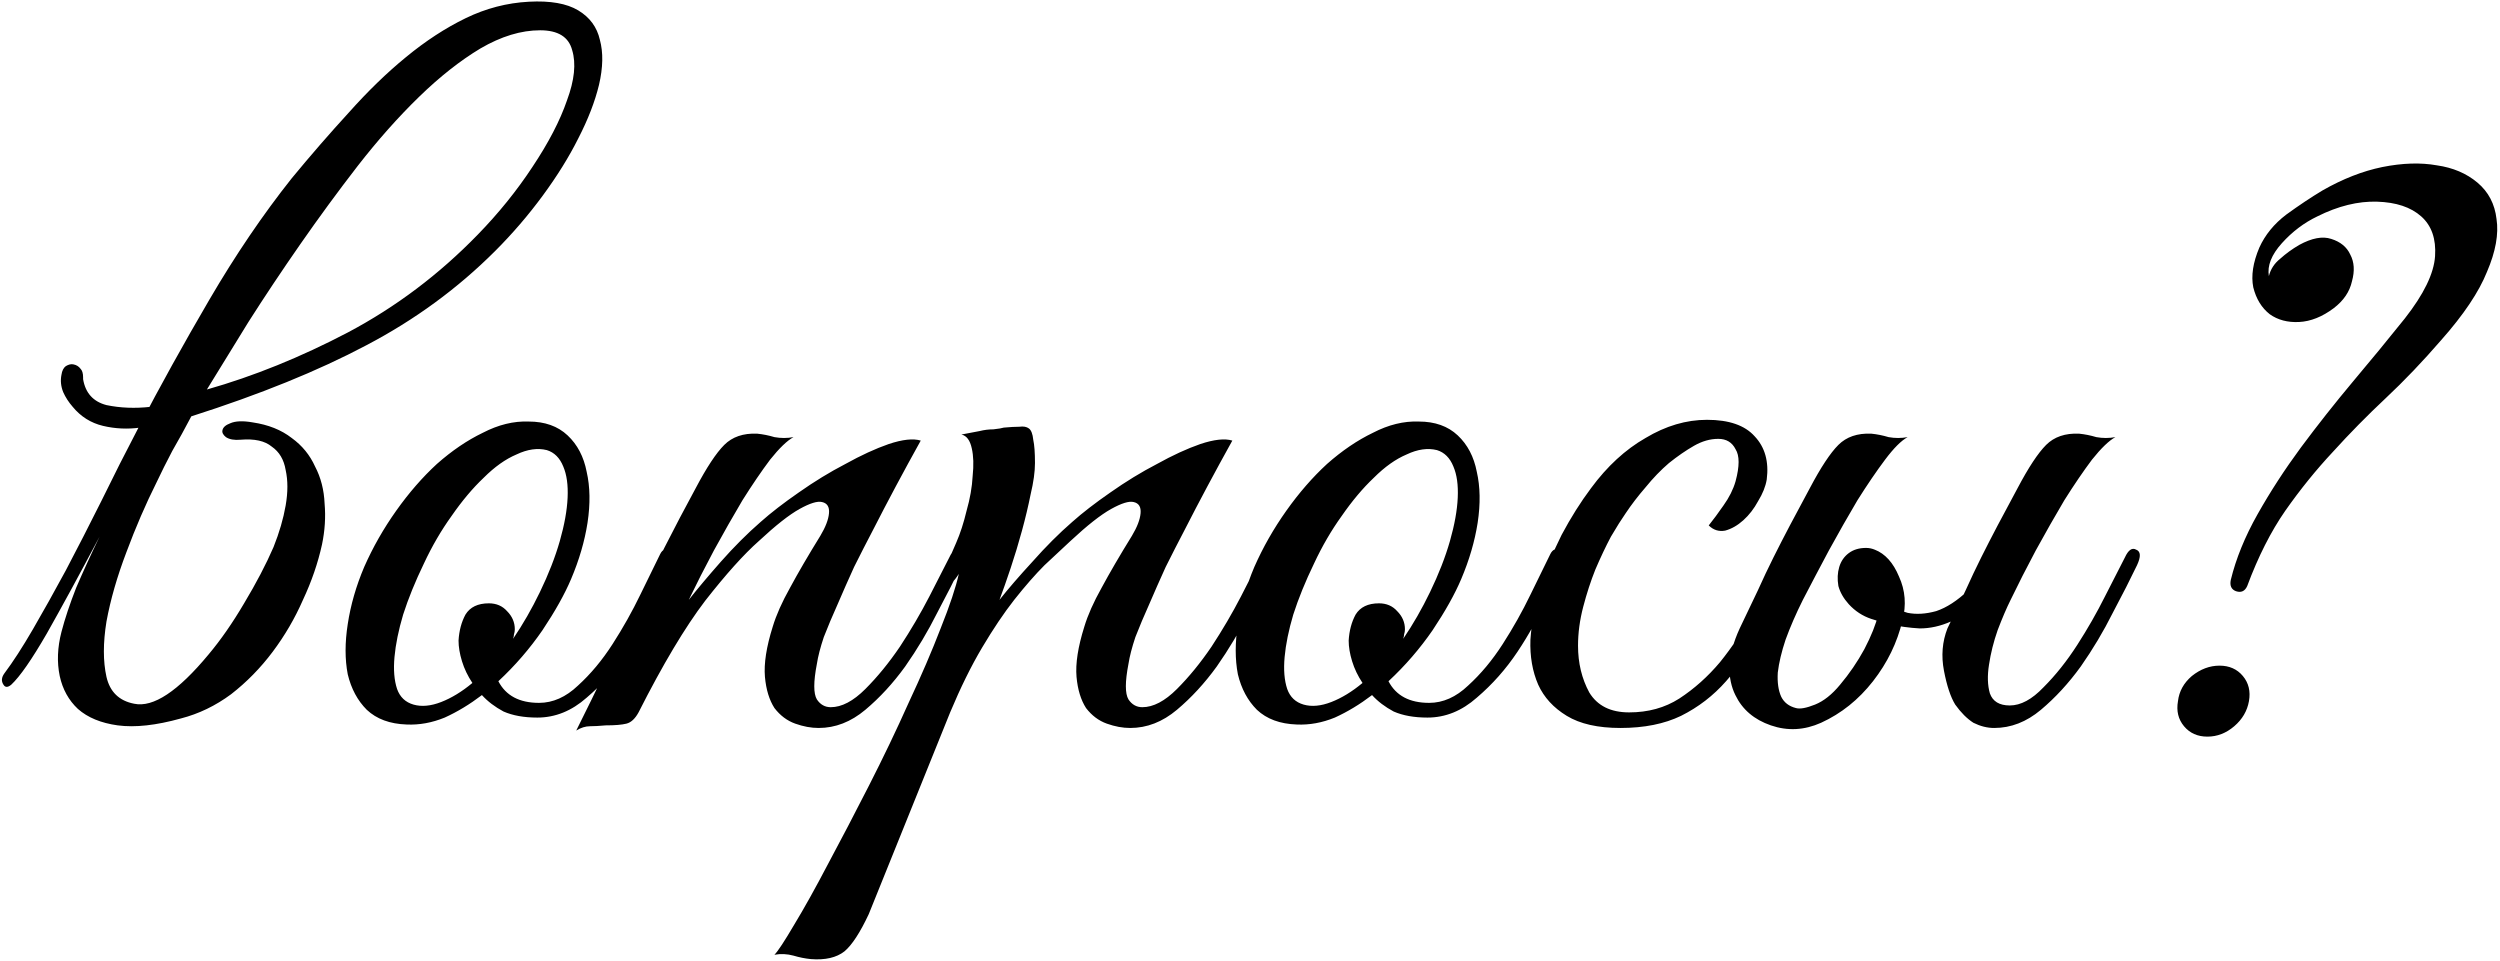<?xml version="1.0" encoding="UTF-8"?> <svg xmlns="http://www.w3.org/2000/svg" width="775" height="298" viewBox="0 0 775 298" fill="none"> <path d="M64.135 120.75C78.625 116.635 93.205 110.732 107.874 103.039C122.722 95.168 136.139 85.061 148.125 72.717C154.566 66.098 160.201 59.121 165.031 51.786C170.04 44.273 173.618 37.385 175.764 31.124C178.09 24.863 178.627 19.675 177.374 15.56C176.301 11.446 172.992 9.388 167.446 9.388C161.542 9.388 155.371 11.267 148.93 15.024C142.669 18.78 136.318 23.789 129.878 30.051C123.438 36.312 117.087 43.468 110.826 51.518C104.744 59.389 98.84 67.439 93.115 75.669C87.391 83.898 82.024 91.948 77.015 99.819C72.185 107.691 67.891 114.667 64.135 120.75ZM42.936 132.557C49.555 119.855 56.889 106.617 64.94 92.842C72.99 79.068 81.487 66.545 90.432 55.275C96.335 48.119 102.239 41.321 108.143 34.881C114.046 28.262 119.95 22.537 125.853 17.707C131.935 12.698 138.107 8.673 144.369 5.632C150.63 2.59 157.159 0.891 163.957 0.533C170.577 0.175 175.675 1.07 179.253 3.217C182.831 5.363 185.067 8.405 185.961 12.34C187.035 16.276 186.945 20.927 185.693 26.294C184.441 31.482 182.294 37.028 179.253 42.931C176.391 48.656 172.723 54.559 168.251 60.642C163.779 66.724 158.859 72.448 153.492 77.815C141.864 89.443 128.536 99.193 113.509 107.064C98.661 114.936 80.593 122.27 59.304 129.068C57.337 132.825 55.369 136.403 53.401 139.802C51.612 143.201 50.002 146.421 48.571 149.462C45.172 156.26 42.041 163.506 39.179 171.198C36.317 178.711 34.259 185.867 33.007 192.665C31.934 199.284 31.934 205.009 33.007 209.839C34.081 214.49 36.943 217.263 41.594 218.158C47.498 219.41 55.19 214.311 64.671 202.862C68.428 198.39 72.095 193.112 75.673 187.03C79.43 180.769 82.471 174.955 84.797 169.588C86.586 165.116 87.838 160.822 88.554 156.708C89.269 152.593 89.269 148.926 88.554 145.706C88.017 142.485 86.586 140.07 84.26 138.46C82.114 136.671 78.893 135.956 74.6 136.314C72.632 136.493 71.112 136.224 70.038 135.509C69.144 134.793 68.786 134.077 68.965 133.362C69.144 132.467 69.949 131.752 71.38 131.215C72.99 130.5 75.316 130.41 78.357 130.947C83.187 131.662 87.212 133.272 90.432 135.777C93.652 138.103 96.067 141.054 97.677 144.632C99.466 148.031 100.45 151.877 100.629 156.171C100.987 160.285 100.718 164.489 99.824 168.783C98.572 174.507 96.604 180.232 93.921 185.957C91.416 191.681 88.285 197.048 84.528 202.057C80.772 207.066 76.478 211.449 71.648 215.206C66.818 218.784 61.63 221.288 56.084 222.719C48.392 224.866 41.862 225.582 36.495 224.866C31.308 224.151 27.193 222.451 24.152 219.768C21.29 217.084 19.411 213.685 18.517 209.571C17.622 205.277 17.801 200.715 19.053 195.885C20.127 191.771 21.647 187.209 23.615 182.2C25.762 177.191 28.177 171.914 30.86 166.368C24.599 178.175 19.143 188.193 14.492 196.422C9.84 204.472 6.173 209.75 3.49 212.254C2.416 213.149 1.611 213.149 1.075 212.254C0.359 211.181 0.448 210.018 1.343 208.766C4.026 205.188 6.978 200.626 10.198 195.08C13.418 189.535 16.817 183.452 20.395 176.833C23.973 170.035 27.64 162.879 31.397 155.366C35.154 147.673 39 140.07 42.936 132.557ZM43.472 132.557C39.537 133.094 35.691 132.915 31.934 132.02C28.177 131.126 25.046 129.158 22.542 126.117C21.29 124.686 20.306 123.165 19.59 121.555C18.875 119.766 18.696 117.977 19.053 116.188C19.232 114.936 19.68 114.041 20.395 113.505C21.29 112.968 22.095 112.789 22.81 112.968C23.705 113.147 24.42 113.594 24.957 114.31C25.494 114.846 25.762 115.741 25.762 116.993V117.53C26.477 121.823 28.892 124.507 33.007 125.58C37.301 126.474 41.862 126.653 46.693 126.117L43.472 132.557ZM208.697 174.15C207.624 176.654 205.835 180.59 203.33 185.957C201.005 191.324 198.053 196.69 194.475 202.057C190.897 207.424 186.693 212.165 181.863 216.279C177.212 220.394 172.113 222.451 166.567 222.451C162.453 222.451 158.964 221.825 156.102 220.573C153.419 219.142 151.183 217.442 149.394 215.474C145.637 218.336 141.791 220.662 137.855 222.451C133.919 224.061 129.984 224.777 126.048 224.598C120.86 224.419 116.746 222.898 113.704 220.036C110.842 217.174 108.874 213.506 107.801 209.034C106.906 204.383 106.906 199.195 107.801 193.47C108.695 187.567 110.395 181.663 112.899 175.76C115.583 169.677 118.892 163.863 122.828 158.318C126.764 152.772 130.968 147.942 135.44 143.827C140.091 139.713 144.832 136.493 149.662 134.167C154.492 131.662 159.233 130.5 163.884 130.678C168.893 130.678 172.918 132.11 175.959 134.972C179.001 137.834 180.968 141.591 181.863 146.242C182.936 150.893 183.026 156.171 182.131 162.074C181.237 167.799 179.537 173.613 177.033 179.517C175.065 184.168 172.113 189.445 168.178 195.349C164.242 201.073 159.68 206.351 154.492 211.181C156.818 215.653 161.022 217.889 167.104 217.889C171.398 217.889 175.423 216.1 179.179 212.522C183.115 208.945 186.693 204.651 189.913 199.642C193.133 194.633 195.996 189.535 198.5 184.347C201.005 179.159 203.062 174.955 204.672 171.735C205.387 170.303 206.461 169.856 207.892 170.393C209.323 170.93 209.591 172.182 208.697 174.15ZM169.519 139.534C166.657 138.818 163.526 139.265 160.127 140.875C156.728 142.307 153.329 144.722 149.93 148.121C146.531 151.341 143.222 155.276 140.002 159.928C136.782 164.4 133.919 169.32 131.415 174.686C128.731 180.232 126.585 185.509 124.975 190.518C123.543 195.349 122.649 199.732 122.291 203.667C121.933 207.603 122.202 210.912 123.096 213.596C123.991 216.1 125.69 217.71 128.195 218.426C130.699 219.142 133.562 218.873 136.782 217.621C140.002 216.369 143.222 214.401 146.442 211.717C145.011 209.571 143.937 207.335 143.222 205.009C142.506 202.683 142.148 200.537 142.148 198.569C142.327 195.528 143.043 192.844 144.295 190.518C145.726 188.193 148.141 187.03 151.54 187.03C153.866 187.03 155.744 187.835 157.176 189.445C158.786 191.055 159.591 192.934 159.591 195.08C159.591 195.617 159.501 196.154 159.322 196.69C159.322 197.048 159.233 197.495 159.054 198.032C162.095 193.56 164.868 188.73 167.372 183.542C170.056 177.996 172.113 172.719 173.544 167.71C174.975 162.7 175.78 158.228 175.959 154.292C176.138 150.357 175.691 147.137 174.618 144.632C173.544 141.949 171.845 140.249 169.519 139.534ZM298.044 175.223C296.076 179.338 293.572 184.257 290.53 189.982C287.668 195.706 284.359 201.252 280.602 206.619C276.845 211.807 272.731 216.279 268.258 220.036C263.786 223.793 258.956 225.671 253.768 225.671C251.442 225.671 249.027 225.224 246.523 224.329C244.018 223.435 241.871 221.825 240.082 219.499C238.472 216.995 237.488 213.775 237.131 209.839C236.773 205.724 237.578 200.537 239.546 194.275C240.619 190.697 242.408 186.672 244.913 182.2C247.417 177.549 250.548 172.182 254.304 166.099C255.914 163.416 256.809 161.09 256.988 159.123C257.167 157.155 256.451 155.992 254.841 155.634C253.41 155.276 251.084 155.992 247.864 157.781C244.644 159.57 240.44 162.879 235.252 167.71C230.601 171.824 225.055 177.996 218.615 186.225C212.354 194.454 205.466 205.993 197.953 220.841C196.879 222.809 195.627 223.972 194.196 224.329C192.765 224.687 190.618 224.866 187.756 224.866C185.788 225.045 184.178 225.134 182.926 225.134C181.495 225.134 180.063 225.582 178.632 226.476C185.072 213.596 191.155 200.894 196.879 188.372C202.783 175.849 209.044 163.506 215.663 151.341C219.062 144.901 222.014 140.428 224.519 137.924C227.023 135.419 230.422 134.256 234.716 134.435C236.504 134.614 238.293 134.972 240.082 135.509C242.05 135.866 244.018 135.866 245.986 135.509C244.018 136.582 241.603 138.908 238.741 142.485C236.057 146.063 233.195 150.267 230.154 155.097C227.291 159.928 224.34 165.116 221.299 170.661C218.436 176.028 215.842 181.127 213.517 185.957C216.2 182.558 219.51 178.622 223.445 174.15C227.56 169.498 231.674 165.384 235.789 161.806C239.009 158.944 242.945 155.903 247.596 152.682C252.426 149.283 257.256 146.332 262.086 143.827C266.916 141.144 271.389 139.086 275.503 137.655C279.797 136.224 283.106 135.866 285.432 136.582C280.065 146.242 275.146 155.455 270.673 164.221C268.705 167.978 266.738 171.824 264.77 175.76C262.981 179.695 261.281 183.542 259.671 187.298C258.061 190.876 256.63 194.275 255.378 197.495C254.304 200.715 253.589 203.488 253.231 205.814C252.158 211.36 252.158 215.027 253.231 216.816C254.304 218.426 255.736 219.231 257.525 219.231C260.924 219.231 264.501 217.353 268.258 213.596C272.015 209.839 275.593 205.456 278.992 200.447C282.391 195.259 285.432 190.071 288.115 184.883C290.799 179.695 292.856 175.67 294.287 172.808C295.361 170.482 296.523 169.677 297.776 170.393C299.207 170.93 299.296 172.54 298.044 175.223ZM269.321 283.364C266.638 289.089 264.133 292.935 261.807 294.903C259.303 296.871 255.815 297.676 251.342 297.318C249.553 297.139 247.764 296.781 245.975 296.245C244.008 295.708 242.04 295.619 240.072 295.976C241.145 294.903 243.203 291.772 246.244 286.585C249.285 281.575 252.773 275.314 256.709 267.801C260.645 260.466 264.849 252.416 269.321 243.65C273.793 234.884 277.908 226.297 281.665 217.889C285.6 209.481 288.91 201.789 291.593 194.812C294.456 187.656 296.334 182.021 297.228 177.906C295.797 180.232 294.187 181.753 292.398 182.468C290.609 183.005 290.162 182.289 291.057 180.322C291.772 178.89 292.667 176.923 293.74 174.418C294.813 171.914 295.708 169.856 296.423 168.246C297.676 165.384 298.749 162.074 299.644 158.318C300.717 154.561 301.343 150.983 301.522 147.584C301.88 144.185 301.79 141.323 301.254 138.997C300.717 136.493 299.644 135.061 298.034 134.704C300.001 134.346 301.88 133.988 303.669 133.63C305.1 133.272 306.531 133.094 307.962 133.094C309.572 132.915 310.646 132.736 311.182 132.557C313.15 132.378 314.76 132.289 316.012 132.289C317.265 132.11 318.249 132.289 318.964 132.825C319.68 133.362 320.127 134.525 320.306 136.314C320.664 137.924 320.842 140.339 320.842 143.559C320.842 146.242 320.395 149.462 319.501 153.219C318.785 156.797 317.891 160.554 316.817 164.489C315.744 168.425 314.581 172.271 313.329 176.028C312.077 179.785 310.914 183.094 309.841 185.957C312.524 182.558 315.923 178.622 320.037 174.15C324.152 169.498 328.267 165.384 332.381 161.806C335.601 158.944 339.537 155.903 344.188 152.682C349.018 149.283 353.848 146.332 358.679 143.827C363.509 141.144 367.981 139.086 372.096 137.655C376.389 136.224 379.699 135.866 382.024 136.582C376.657 146.242 371.738 155.455 367.265 164.221C365.298 167.978 363.33 171.824 361.362 175.76C359.573 179.695 357.874 183.542 356.263 187.298C354.653 190.876 353.222 194.275 351.97 197.495C350.897 200.715 350.181 203.488 349.823 205.814C348.75 211.36 348.75 215.027 349.823 216.816C350.897 218.426 352.328 219.231 354.117 219.231C357.516 219.231 361.094 217.353 364.85 213.596C368.607 209.839 372.185 205.456 375.584 200.447C378.983 195.259 382.024 190.071 384.708 184.883C387.391 179.695 389.448 175.67 390.879 172.808C391.953 170.482 393.116 169.677 394.368 170.393C395.799 170.93 395.888 172.54 394.636 175.223C392.668 179.338 390.164 184.257 387.123 189.982C384.26 195.706 380.951 201.252 377.194 206.619C373.437 211.807 369.323 216.279 364.85 220.036C360.378 223.793 355.548 225.671 350.36 225.671C348.034 225.671 345.619 225.224 343.115 224.329C340.61 223.435 338.464 221.825 336.675 219.499C335.065 216.995 334.081 213.775 333.723 209.839C333.365 205.724 334.17 200.537 336.138 194.275C337.211 190.697 339 186.672 341.505 182.2C344.009 177.549 347.14 172.182 350.897 166.099C352.507 163.416 353.401 161.09 353.58 159.123C353.759 157.155 353.043 155.992 351.433 155.634C350.002 155.276 347.677 155.992 344.456 157.781C341.236 159.57 337.032 162.879 331.844 167.71C329.519 169.856 326.835 172.361 323.794 175.223C320.932 178.085 317.801 181.663 314.402 185.957C311.182 190.071 307.873 194.991 304.474 200.715C301.075 206.44 297.765 213.149 294.545 220.841L269.321 283.364ZM484.637 174.15C483.564 176.654 481.775 180.59 479.27 185.957C476.945 191.324 473.993 196.69 470.415 202.057C466.837 207.424 462.633 212.165 457.803 216.279C453.152 220.394 448.054 222.451 442.508 222.451C438.393 222.451 434.905 221.825 432.043 220.573C429.359 219.142 427.123 217.442 425.334 215.474C421.577 218.336 417.731 220.662 413.795 222.451C409.86 224.061 405.924 224.777 401.988 224.598C396.8 224.419 392.686 222.898 389.645 220.036C386.782 217.174 384.815 213.506 383.741 209.034C382.847 204.383 382.847 199.195 383.741 193.47C384.636 187.567 386.335 181.663 388.84 175.76C391.523 169.677 394.833 163.863 398.768 158.318C402.704 152.772 406.908 147.942 411.38 143.827C416.031 139.713 420.772 136.493 425.602 134.167C430.432 131.662 435.173 130.5 439.824 130.678C444.833 130.678 448.859 132.11 451.9 134.972C454.941 137.834 456.909 141.591 457.803 146.242C458.877 150.893 458.966 156.171 458.072 162.074C457.177 167.799 455.478 173.613 452.973 179.517C451.005 184.168 448.054 189.445 444.118 195.349C440.182 201.073 435.62 206.351 430.432 211.181C432.758 215.653 436.962 217.889 443.044 217.889C447.338 217.889 451.363 216.1 455.12 212.522C459.055 208.945 462.633 204.651 465.853 199.642C469.074 194.633 471.936 189.535 474.44 184.347C476.945 179.159 479.002 174.955 480.612 171.735C481.328 170.303 482.401 169.856 483.832 170.393C485.263 170.93 485.532 172.182 484.637 174.15ZM445.46 139.534C442.597 138.818 439.467 139.265 436.068 140.875C432.669 142.307 429.27 144.722 425.871 148.121C422.472 151.341 419.162 155.276 415.942 159.928C412.722 164.4 409.86 169.32 407.355 174.686C404.672 180.232 402.525 185.509 400.915 190.518C399.484 195.349 398.589 199.732 398.232 203.667C397.874 207.603 398.142 210.912 399.037 213.596C399.931 216.1 401.631 217.71 404.135 218.426C406.64 219.142 409.502 218.873 412.722 217.621C415.942 216.369 419.162 214.401 422.382 211.717C420.951 209.571 419.878 207.335 419.162 205.009C418.447 202.683 418.089 200.537 418.089 198.569C418.268 195.528 418.983 192.844 420.236 190.518C421.667 188.193 424.082 187.03 427.481 187.03C429.806 187.03 431.685 187.835 433.116 189.445C434.726 191.055 435.531 192.934 435.531 195.08C435.531 195.617 435.441 196.154 435.263 196.69C435.263 197.048 435.173 197.495 434.994 198.032C438.035 193.56 440.808 188.73 443.313 183.542C445.996 177.996 448.054 172.719 449.485 167.71C450.916 162.7 451.721 158.228 451.9 154.292C452.079 150.357 451.631 147.137 450.558 144.632C449.485 141.949 447.785 140.249 445.46 139.534ZM555.737 175.491C552.517 182.468 549.297 188.998 546.077 195.08C542.857 201.163 539.189 206.529 535.075 211.181C531.139 215.653 526.488 219.231 521.121 221.914C515.933 224.419 509.672 225.671 502.337 225.671C495.36 225.671 489.815 224.419 485.7 221.914C481.586 219.41 478.634 216.19 476.845 212.254C475.056 208.14 474.251 203.488 474.43 198.3C474.788 193.112 475.772 187.746 477.382 182.2C479.171 176.654 481.407 171.198 484.09 165.831C486.952 160.464 489.994 155.634 493.214 151.341C498.223 144.543 503.858 139.355 510.119 135.777C516.38 132.02 522.731 130.142 529.171 130.142C535.969 130.142 540.889 131.841 543.93 135.24C547.15 138.639 548.402 143.112 547.687 148.657C547.329 150.804 546.435 153.04 545.004 155.366C543.751 157.691 542.231 159.659 540.442 161.269C538.653 162.879 536.774 163.953 534.807 164.489C532.839 164.847 531.139 164.311 529.708 162.879C531.139 161.09 532.66 159.033 534.27 156.708C536.059 154.203 537.311 151.699 538.027 149.194C539.279 144.543 539.279 141.233 538.027 139.265C536.953 137.119 535.164 136.045 532.66 136.045C530.155 136.045 527.651 136.761 525.146 138.192C522.642 139.623 520.048 141.412 517.364 143.559C514.86 145.706 512.445 148.21 510.119 151.072C507.794 153.756 505.736 156.439 503.947 159.123C502.695 160.912 501.175 163.327 499.386 166.368C497.776 169.409 496.165 172.808 494.555 176.565C493.124 180.143 491.872 183.989 490.799 188.103C489.725 192.218 489.189 196.243 489.189 200.179C489.189 205.546 490.351 210.376 492.677 214.669C495.182 218.784 499.296 220.841 505.021 220.841C510.924 220.841 516.112 219.41 520.584 216.548C525.236 213.506 529.44 209.75 533.197 205.277C536.953 200.626 540.352 195.528 543.393 189.982C546.435 184.436 549.297 178.98 551.98 173.613C553.233 171.108 554.485 170.125 555.737 170.661C556.989 171.198 556.989 172.808 555.737 175.491ZM623.296 185.957C622.044 188.461 620.702 191.592 619.271 195.349C618.019 198.927 617.124 202.504 616.588 206.082C616.051 209.481 616.14 212.433 616.856 214.938C617.75 217.442 619.808 218.694 623.028 218.694C626.427 218.694 629.915 216.816 633.493 213.059C637.25 209.302 640.738 204.919 643.958 199.91C647.178 194.901 650.041 189.892 652.545 184.883C655.229 179.695 657.286 175.67 658.717 172.808C659.79 170.482 660.953 169.677 662.206 170.393C663.637 170.93 663.726 172.54 662.474 175.223C660.506 179.338 658.002 184.257 654.96 189.982C652.098 195.706 648.789 201.252 645.032 206.619C641.275 211.807 637.16 216.279 632.688 220.036C628.216 223.793 623.386 225.671 618.198 225.671C616.051 225.671 613.904 225.134 611.757 224.061C609.79 222.809 607.911 220.93 606.122 218.426C604.691 216.1 603.528 212.612 602.634 207.961C601.739 203.309 602.097 198.927 603.707 194.812C605.854 190.34 607.732 186.404 609.342 183.005C610.952 179.427 612.563 176.028 614.173 172.808C615.783 169.588 617.482 166.278 619.271 162.879C621.06 159.48 623.117 155.634 625.443 151.341C628.842 144.901 631.794 140.428 634.298 137.924C636.803 135.419 640.202 134.256 644.495 134.435C646.284 134.614 648.073 134.972 649.862 135.509C651.83 135.866 653.798 135.866 655.765 135.509C653.798 136.582 651.382 138.908 648.52 142.485C645.837 146.063 642.974 150.267 639.933 155.097C637.071 159.928 634.119 165.116 631.078 170.661C628.216 176.028 625.622 181.127 623.296 185.957ZM585.46 193.47C584.745 193.291 582.956 192.755 580.093 191.86C577.41 190.966 575.084 189.445 573.116 187.298C571.506 185.509 570.433 183.631 569.896 181.663C569.539 179.517 569.628 177.549 570.165 175.76C570.701 173.971 571.685 172.54 573.116 171.466C574.548 170.393 576.336 169.856 578.483 169.856C580.451 169.856 582.24 170.661 583.85 172.271C585.639 173.881 586.533 175.67 586.533 177.638C586.533 178.175 586.355 178.98 585.997 180.053C585.639 181.127 585.371 181.932 585.192 182.468C584.834 183.363 584.566 184.257 584.387 185.152C584.387 185.867 584.923 186.672 585.997 187.567C587.07 188.461 588.859 189.266 591.364 189.982C594.047 190.518 596.999 190.34 600.219 189.445C603.439 188.372 606.748 186.225 610.147 183.005C613.546 179.606 616.677 174.418 619.539 167.441C620.434 164.937 621.597 164.042 623.028 164.758C624.459 165.473 624.548 167.173 623.296 169.856C620.255 176.475 617.214 181.574 614.173 185.152C611.131 188.73 608.001 191.234 604.781 192.665C601.561 194.096 598.34 194.812 595.12 194.812C591.9 194.633 588.68 194.186 585.46 193.47ZM537.964 215.474C536.711 212.97 536.085 210.018 536.085 206.619C536.264 203.041 537.338 199.105 539.305 194.812C541.452 190.34 543.331 186.404 544.941 183.005C546.551 179.427 548.161 176.028 549.771 172.808C551.381 169.588 553.08 166.278 554.869 162.879C556.658 159.48 558.715 155.634 561.041 151.341C564.44 144.901 567.392 140.428 569.896 137.924C572.401 135.419 575.8 134.256 580.093 134.435C581.882 134.614 583.671 134.972 585.46 135.509C587.428 135.866 589.396 135.866 591.364 135.509C589.396 136.582 587.07 138.908 584.387 142.485C581.703 146.063 578.841 150.267 575.8 155.097C572.938 159.928 569.986 165.116 566.945 170.661C564.082 176.028 561.399 181.127 558.894 185.957C556.748 190.25 554.959 194.365 553.528 198.3C552.275 202.057 551.47 205.456 551.112 208.497C550.934 211.539 551.291 214.043 552.186 216.011C553.08 217.8 554.601 218.963 556.748 219.499C558 219.857 559.968 219.499 562.651 218.426C565.335 217.353 567.928 215.295 570.433 212.254C573.295 208.855 575.8 205.188 577.947 201.252C580.093 197.138 581.524 193.56 582.24 190.518C583.671 184.794 584.029 180.411 583.313 177.37C582.598 174.329 579.735 172.987 574.726 173.345C574.369 173.345 574.279 173.166 574.458 172.808C574.816 172.271 575.263 171.824 575.8 171.466C576.515 170.93 577.32 170.572 578.215 170.393C579.109 170.035 580.093 170.035 581.167 170.393C584.387 171.645 586.891 174.418 588.68 178.711C590.648 183.005 591.006 187.567 589.754 192.397C588.143 199.195 585.102 205.456 580.63 211.181C576.158 216.905 570.791 221.199 564.529 224.061C559.342 226.387 554.154 226.655 548.966 224.866C543.778 223.077 540.11 219.947 537.964 215.474ZM756.747 105.454C751.023 112.074 745.298 118.066 739.574 123.433C733.849 128.8 728.393 134.346 723.205 140.07C718.017 145.616 713.097 151.699 708.446 158.318C703.974 164.758 700.038 172.54 696.639 181.663C695.924 183.273 694.761 183.81 693.151 183.273C691.72 182.737 691.183 181.574 691.541 179.785C693.151 173.166 695.924 166.368 699.859 159.391C703.795 152.414 708.267 145.527 713.276 138.729C718.464 131.752 723.831 124.954 729.377 118.335C735.101 111.537 740.468 105.007 745.477 98.746C751.381 91.232 754.511 84.792 754.869 79.425C755.227 74.059 753.796 69.944 750.576 67.082C747.356 64.219 742.794 62.699 736.89 62.52C730.987 62.341 724.815 63.862 718.375 67.082C714.26 69.049 710.593 71.822 707.373 75.4C704.153 78.978 702.811 82.377 703.348 85.597C703.884 83.451 705.047 81.662 706.836 80.23C708.625 78.62 710.593 77.189 712.74 75.937C716.675 73.79 719.985 73.164 722.668 74.059C725.531 74.953 727.498 76.563 728.572 78.889C729.824 81.214 730.003 83.987 729.108 87.207C728.393 90.427 726.514 93.2 723.473 95.526C719.895 98.209 716.317 99.64 712.74 99.819C709.162 99.998 706.121 99.193 703.616 97.404C701.111 95.436 699.412 92.663 698.518 89.086C697.802 85.508 698.428 81.393 700.396 76.742C702.185 72.806 704.958 69.407 708.714 66.545C712.65 63.683 716.407 61.178 719.985 59.032C726.246 55.454 732.418 53.038 738.5 51.786C744.762 50.534 750.397 50.355 755.406 51.25C760.415 51.965 764.619 53.754 768.018 56.616C771.417 59.479 773.385 63.236 773.921 67.887C774.637 72.538 773.653 77.994 770.97 84.255C768.465 90.517 763.724 97.583 756.747 105.454ZM697.176 217.353C696.639 220.394 695.119 222.988 692.614 225.134C690.11 227.281 687.337 228.355 684.295 228.355C681.254 228.355 678.839 227.281 677.05 225.134C675.261 222.988 674.635 220.394 675.172 217.353C675.53 214.311 676.961 211.717 679.465 209.571C682.149 207.424 685.011 206.351 688.052 206.351C691.093 206.351 693.508 207.424 695.297 209.571C697.086 211.717 697.713 214.311 697.176 217.353Z" fill="black"></path> </svg> 